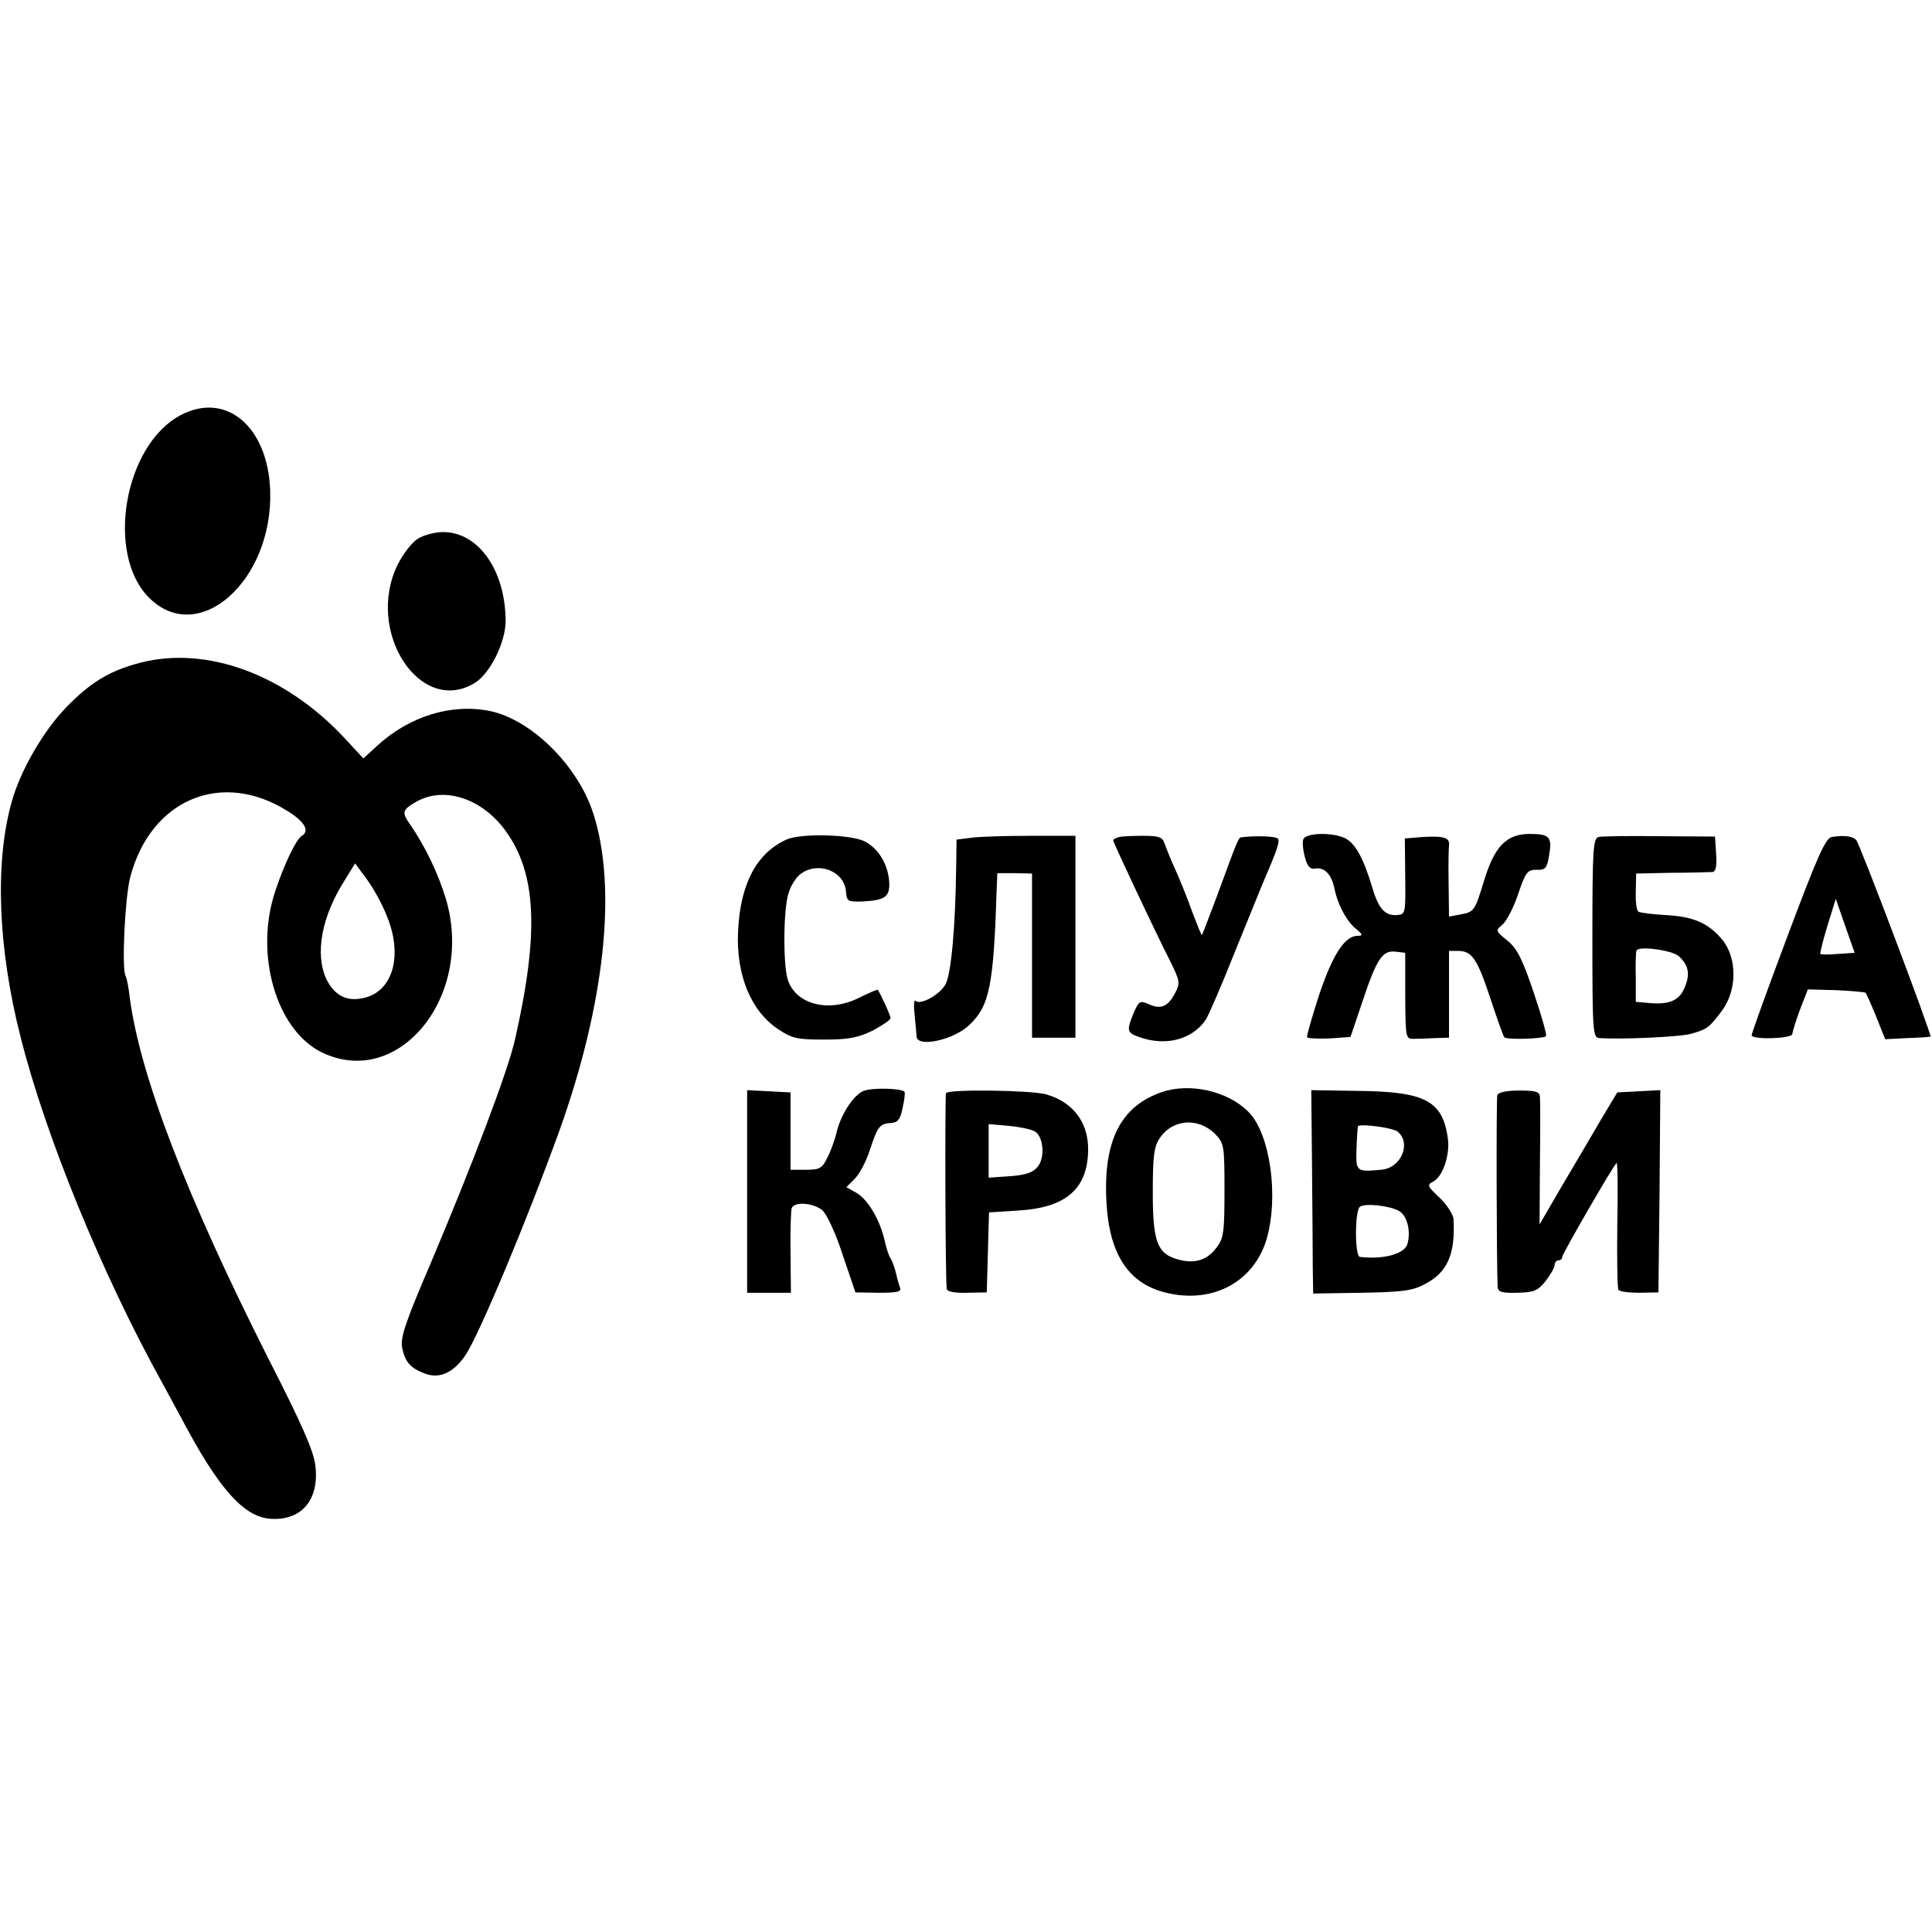 <?xml version="1.0" standalone="no"?>
<!DOCTYPE svg PUBLIC "-//W3C//DTD SVG 20010904//EN"
 "http://www.w3.org/TR/2001/REC-SVG-20010904/DTD/svg10.dtd">
<svg version="1.0" xmlns="http://www.w3.org/2000/svg"
 width="512pt" height="512pt" viewBox="0 0 512 512"
 preserveAspectRatio="xMidYMid meet">
<g transform="translate(0,512) scale(0.1,-0.1)"
fill="#000000" stroke="none">
<path d="M479 4020 c-150 -79 -200 -368 -84 -484 131 -131 329 45 321 284 -6
170 -117 263 -237 200z"/>
<path d="M1107 3692 c-15 -9 -39 -40 -53 -68 -87 -177 59 -402 204 -314 41 25
82 108 82 165 -1 134 -72 235 -166 235 -21 0 -52 -8 -67 -18z"/>
<path d="M373 3364 c-82 -21 -133 -52 -198 -119 -60 -62 -121 -167 -144 -250
-45 -160 -37 -387 24 -625 66 -261 215 -626 374 -913 16 -29 45 -83 66 -122
91 -168 155 -236 223 -240 81 -5 128 50 118 139 -4 39 -34 108 -125 286 -216
428 -339 747 -367 955 -3 28 -8 53 -11 58 -11 18 -2 207 12 262 54 207 243
286 418 175 45 -28 58 -52 37 -65 -15 -9 -46 -73 -70 -145 -57 -168 2 -370
123 -429 205 -99 406 152 328 409 -21 68 -54 136 -92 192 -25 35 -24 41 12 62
74 44 176 11 239 -76 82 -113 89 -270 25 -552 -19 -85 -113 -332 -225 -597
-67 -156 -80 -196 -74 -222 8 -37 22 -53 60 -67 38 -15 76 2 107 48 36 52 166
364 250 597 120 336 153 643 89 840 -41 127 -165 249 -275 271 -101 20 -211
-14 -296 -91 l-38 -35 -49 53 c-157 169 -365 246 -541 201z m652 -671 c43
-104 17 -198 -58 -217 -47 -12 -80 5 -102 49 -31 67 -13 166 49 263 l27 44 31
-42 c17 -23 41 -66 53 -97z"/>
<path d="M2084 2895 c-79 -36 -122 -117 -128 -242 -6 -116 34 -213 107 -261
36 -24 50 -27 121 -27 66 0 90 5 129 24 26 14 47 28 47 33 0 7 -27 66 -34 75
-1 1 -23 -8 -49 -21 -81 -41 -170 -18 -190 50 -12 43 -11 187 3 228 6 20 21
43 33 51 47 33 115 6 119 -48 2 -26 5 -27 43 -26 63 3 75 13 71 58 -5 45 -30
84 -66 102 -39 18 -169 21 -206 4z"/>
<path d="M2575 2900 l-40 -5 -1 -70 c-2 -161 -13 -284 -28 -313 -15 -28 -67
-57 -80 -44 -4 3 -5 -14 -2 -39 2 -24 5 -50 5 -56 2 -30 98 -9 139 30 54 50
65 104 73 353 l2 50 46 0 46 -1 0 -217 0 -218 57 0 58 0 0 268 0 267 -117 0
c-65 0 -136 -2 -158 -5z"/>
<path d="M2967 2902 c-9 -2 -17 -6 -17 -9 0 -5 103 -225 152 -322 25 -51 26
-56 12 -83 -19 -36 -38 -44 -70 -29 -23 10 -26 8 -40 -24 -19 -47 -18 -52 17
-64 69 -24 138 -6 174 46 7 10 43 93 79 184 37 90 70 173 75 184 34 79 43 104
38 112 -4 7 -59 9 -98 4 -7 -1 -11 -11 -64 -156 -21 -55 -38 -101 -40 -103 -1
-1 -12 26 -25 60 -12 35 -33 86 -45 113 -13 28 -25 59 -29 70 -5 16 -14 20
-54 20 -27 0 -56 -1 -65 -3z"/>
<path d="M3454 2896 c-3 -7 -1 -29 4 -47 6 -24 14 -33 26 -31 25 5 44 -14 52
-51 9 -45 33 -89 58 -109 18 -15 18 -18 4 -18 -34 0 -66 -49 -102 -156 -19
-59 -34 -110 -32 -113 2 -3 29 -4 60 -3 l55 4 31 92 c38 114 53 138 88 134
l26 -3 0 -115 c1 -112 1 -114 24 -113 12 0 38 1 57 2 l35 1 0 115 0 115 24 0
c37 0 51 -21 86 -127 18 -54 34 -100 37 -102 5 -7 104 -4 110 3 3 3 -12 55
-33 117 -30 89 -44 116 -70 137 -31 25 -31 26 -13 41 11 9 30 45 42 81 20 59
25 65 49 65 23 -1 28 4 33 37 9 50 2 58 -51 58 -62 0 -94 -33 -122 -127 -24
-78 -25 -80 -65 -87 l-27 -5 -1 87 c-1 48 0 93 1 101 3 21 -13 26 -68 23 l-49
-4 1 -101 c1 -98 1 -100 -22 -102 -32 -2 -49 17 -66 75 -23 77 -45 116 -72
129 -35 16 -103 14 -110 -3z"/>
<path d="M4237 2902 c-15 -3 -17 -29 -17 -268 0 -244 1 -264 18 -265 63 -4
212 3 242 11 44 12 50 17 83 61 41 55 41 140 1 189 -37 44 -76 61 -150 65 -35
2 -68 6 -72 9 -5 3 -8 27 -7 53 l1 48 94 2 c52 0 101 2 108 2 9 1 12 15 10 47
l-3 47 -146 1 c-80 1 -153 0 -162 -2z m212 -316 c26 -24 31 -48 15 -84 -14
-34 -41 -45 -95 -40 l-34 3 0 65 c-1 36 0 68 2 71 5 13 94 1 112 -15z"/>
<path d="M4855 2902 c-17 -2 -38 -50 -118 -263 -54 -144 -97 -262 -95 -264 12
-11 108 -7 108 5 0 5 9 34 20 64 l21 54 74 -2 c42 -2 77 -5 79 -7 2 -2 15 -31
28 -63 l24 -60 59 3 c33 1 61 3 61 4 4 4 -188 513 -197 521 -9 10 -32 13 -64
8z m16 -310 c-24 -2 -45 -2 -47 0 -1 2 7 36 19 75 l22 71 25 -72 25 -71 -44
-3z"/>
<path d="M2289 2229 c-27 -10 -62 -64 -73 -114 -4 -16 -14 -45 -23 -62 -14
-29 -20 -33 -57 -33 l-41 0 0 102 0 103 -57 3 -58 3 0 -269 0 -268 58 0 58 0
-1 106 c-1 58 1 111 3 118 6 18 56 15 81 -5 12 -11 35 -59 54 -118 l34 -100
62 -1 c49 0 61 3 56 14 -3 8 -8 26 -11 40 -4 15 -10 32 -14 37 -4 6 -11 26
-15 45 -12 55 -44 110 -74 128 l-28 16 22 22 c13 13 31 47 40 76 21 63 26 70
56 72 18 1 25 9 31 40 5 21 7 41 5 43 -10 9 -85 11 -108 2z"/>
<path d="M3079 2226 c-109 -38 -155 -128 -147 -289 7 -139 57 -217 155 -242
124 -32 234 26 269 139 34 114 10 283 -48 340 -55 55 -155 77 -229 52z m141
-111 c24 -25 25 -30 25 -149 0 -110 -2 -128 -21 -152 -24 -33 -57 -44 -101
-32 -56 15 -68 46 -68 178 0 95 3 121 18 143 33 51 102 57 147 12z"/>
<path d="M2507 2223 c-3 -7 -2 -490 2 -519 1 -7 22 -11 54 -10 l52 1 3 106 3
106 78 5 c119 7 177 52 184 144 7 82 -34 142 -111 164 -42 11 -259 14 -265 3z
m238 -103 c21 -17 24 -69 5 -92 -12 -15 -31 -22 -73 -25 l-57 -4 0 71 0 71 56
-5 c31 -3 62 -10 69 -16z"/>
<path d="M3477 2028 c1 -112 2 -233 2 -269 l1 -67 128 2 c107 2 135 5 168 23
60 31 81 79 76 172 -1 13 -18 39 -37 57 -33 31 -34 34 -16 43 25 14 44 71 38
114 -14 100 -60 124 -237 126 l-125 2 2 -203z m227 93 c37 -31 9 -97 -44 -101
-67 -6 -67 -5 -65 58 1 31 3 57 4 58 13 6 93 -5 105 -15z m3 -210 c23 -12 33
-57 22 -90 -10 -25 -64 -39 -125 -32 -14 1 -14 123 0 133 14 10 78 3 103 -11z"/>
<path d="M3968 2218 c-3 -11 -2 -457 1 -509 1 -13 12 -16 52 -15 44 1 54 5 75
31 13 17 24 36 24 43 0 6 5 12 10 12 6 0 10 4 10 9 0 8 133 238 144 249 3 2 4
-70 2 -161 -1 -92 0 -170 3 -175 3 -5 29 -8 56 -8 l50 1 3 268 2 268 -57 -3
-57 -3 -45 -75 c-24 -41 -70 -120 -103 -175 l-58 -100 1 160 c1 88 1 168 0
178 -1 14 -11 17 -55 17 -34 0 -55 -5 -58 -12z"/>
</g>
</svg>
